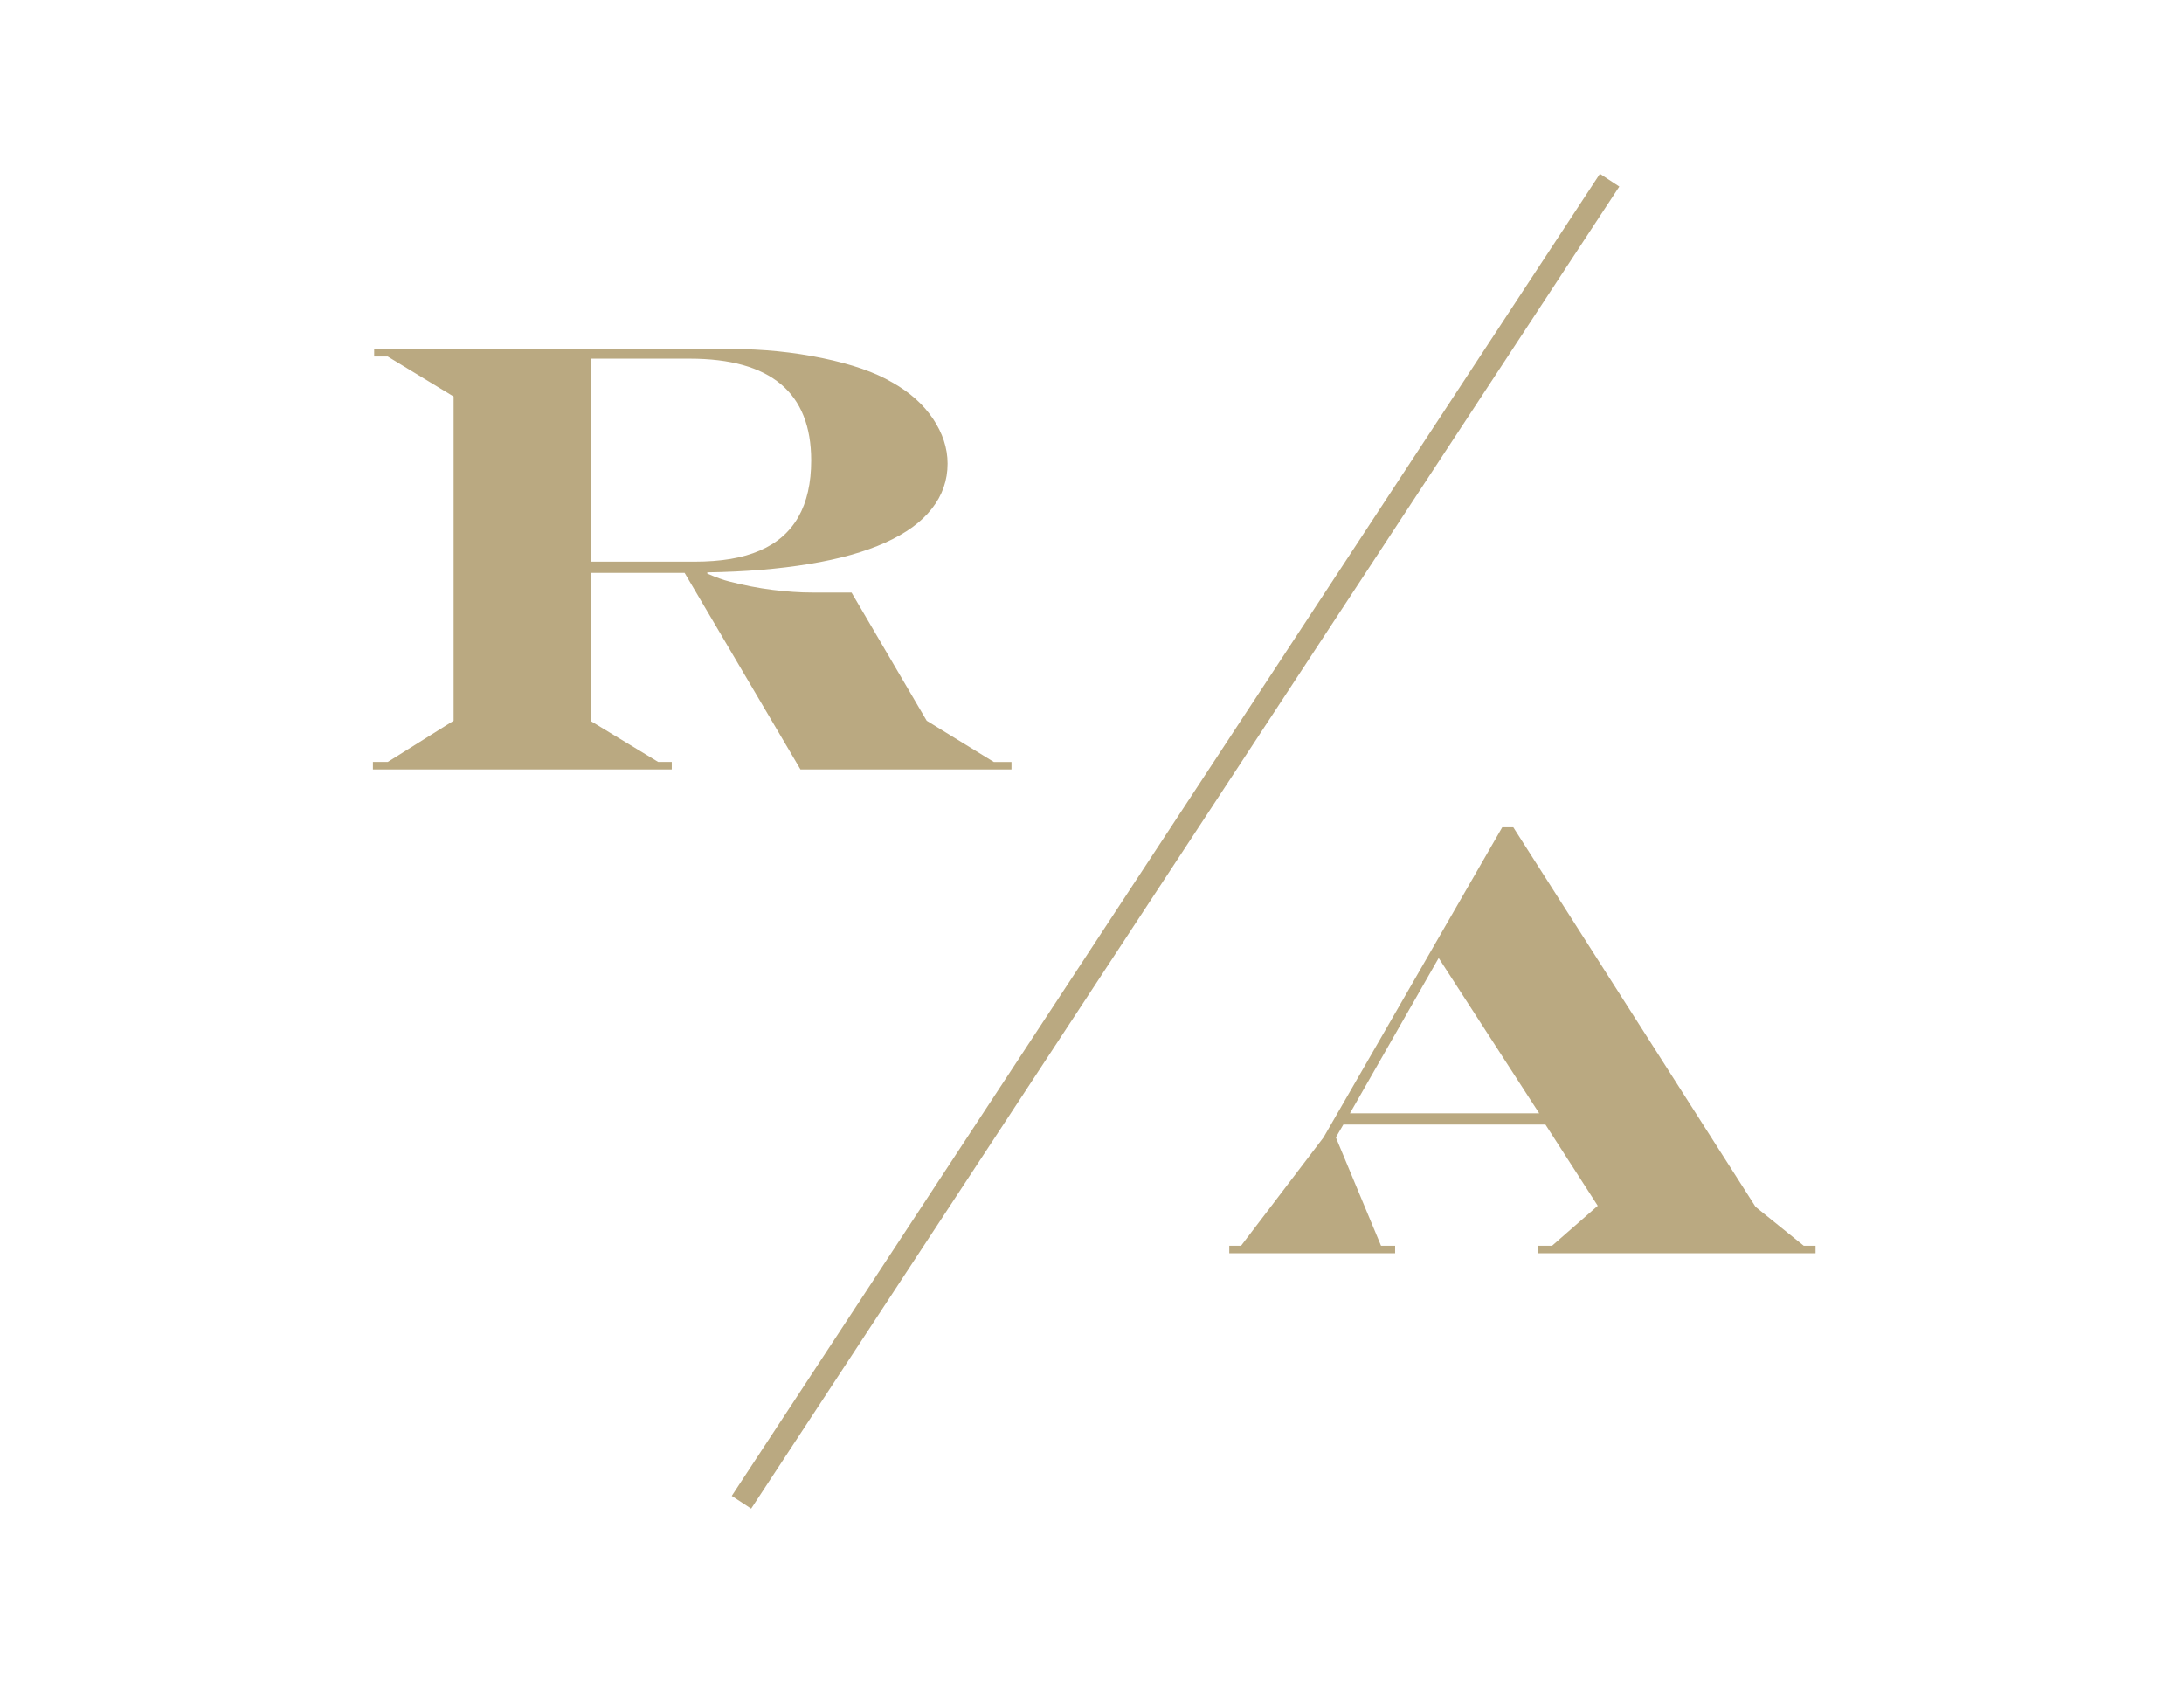 <?xml version="1.0" encoding="utf-8"?>
<!-- Generator: Adobe Illustrator 24.3.0, SVG Export Plug-In . SVG Version: 6.00 Build 0)  -->
<svg version="1.1" id="Layer_1" xmlns="http://www.w3.org/2000/svg" xmlns:xlink="http://www.w3.org/1999/xlink" x="0px" y="0px"
	 viewBox="0 0 122.34 94.9" style="enable-background:new 0 0 122.34 94.9;" xml:space="preserve">
<style type="text/css">
	.st0{fill:#BAA981;}
</style>
<g>
	<g>
		<g>
			
				<rect x="21.56" y="46.51" transform="matrix(0.549 -0.836 0.836 0.549 -9.728 76.28)" class="st0" width="88.58" height="1.3"/>
		</g>
		<g>
			<path class="st0" d="M20.96,19.55h20.02c1.75,0,3.45,0.17,5.09,0.51c1.64,0.34,2.94,0.79,3.91,1.36
				c0.98,0.55,1.74,1.23,2.28,2.03c0.54,0.81,0.82,1.64,0.82,2.52c0,0.93-0.29,1.77-0.88,2.52c-0.58,0.75-1.45,1.38-2.6,1.9
				c-1.15,0.52-2.57,0.92-4.27,1.2c-1.7,0.28-3.6,0.44-5.71,0.47v0.07c0.49,0.21,0.9,0.36,1.23,0.44c0.81,0.21,1.62,0.37,2.42,0.47
				s1.54,0.15,2.22,0.15h2.21l4.21,7.18l3.76,2.31h0.99v0.42H44.84l-6.49-11.01h-5.24v8.31l3.76,2.28h0.76v0.42H20.89v-0.42h0.83
				l3.69-2.31V22.21l-3.69-2.24h-0.76V19.55z M33.11,20.1v11.36h5.8c1.47,0,2.69-0.2,3.65-0.62c0.96-0.41,1.68-1.04,2.16-1.88
				c0.48-0.84,0.72-1.9,0.72-3.17c0-3.8-2.27-5.7-6.81-5.7H33.11z"/>
		</g>
		<g>
			<path class="st0" d="M84.15,46.34h0.62L98.34,67.6l2.7,2.18h0.66v0.42H86.15v-0.42h0.79l2.56-2.24l-2.93-4.55H75.25l-0.42,0.72
				l2.53,6.07h0.79v0.42h-9.29v-0.42h0.66l4.62-6.07L84.15,46.34z M80.59,53.66l-4.97,8.7h10.6L80.59,53.66z"/>
		</g>
	</g>
</g>
</svg>
